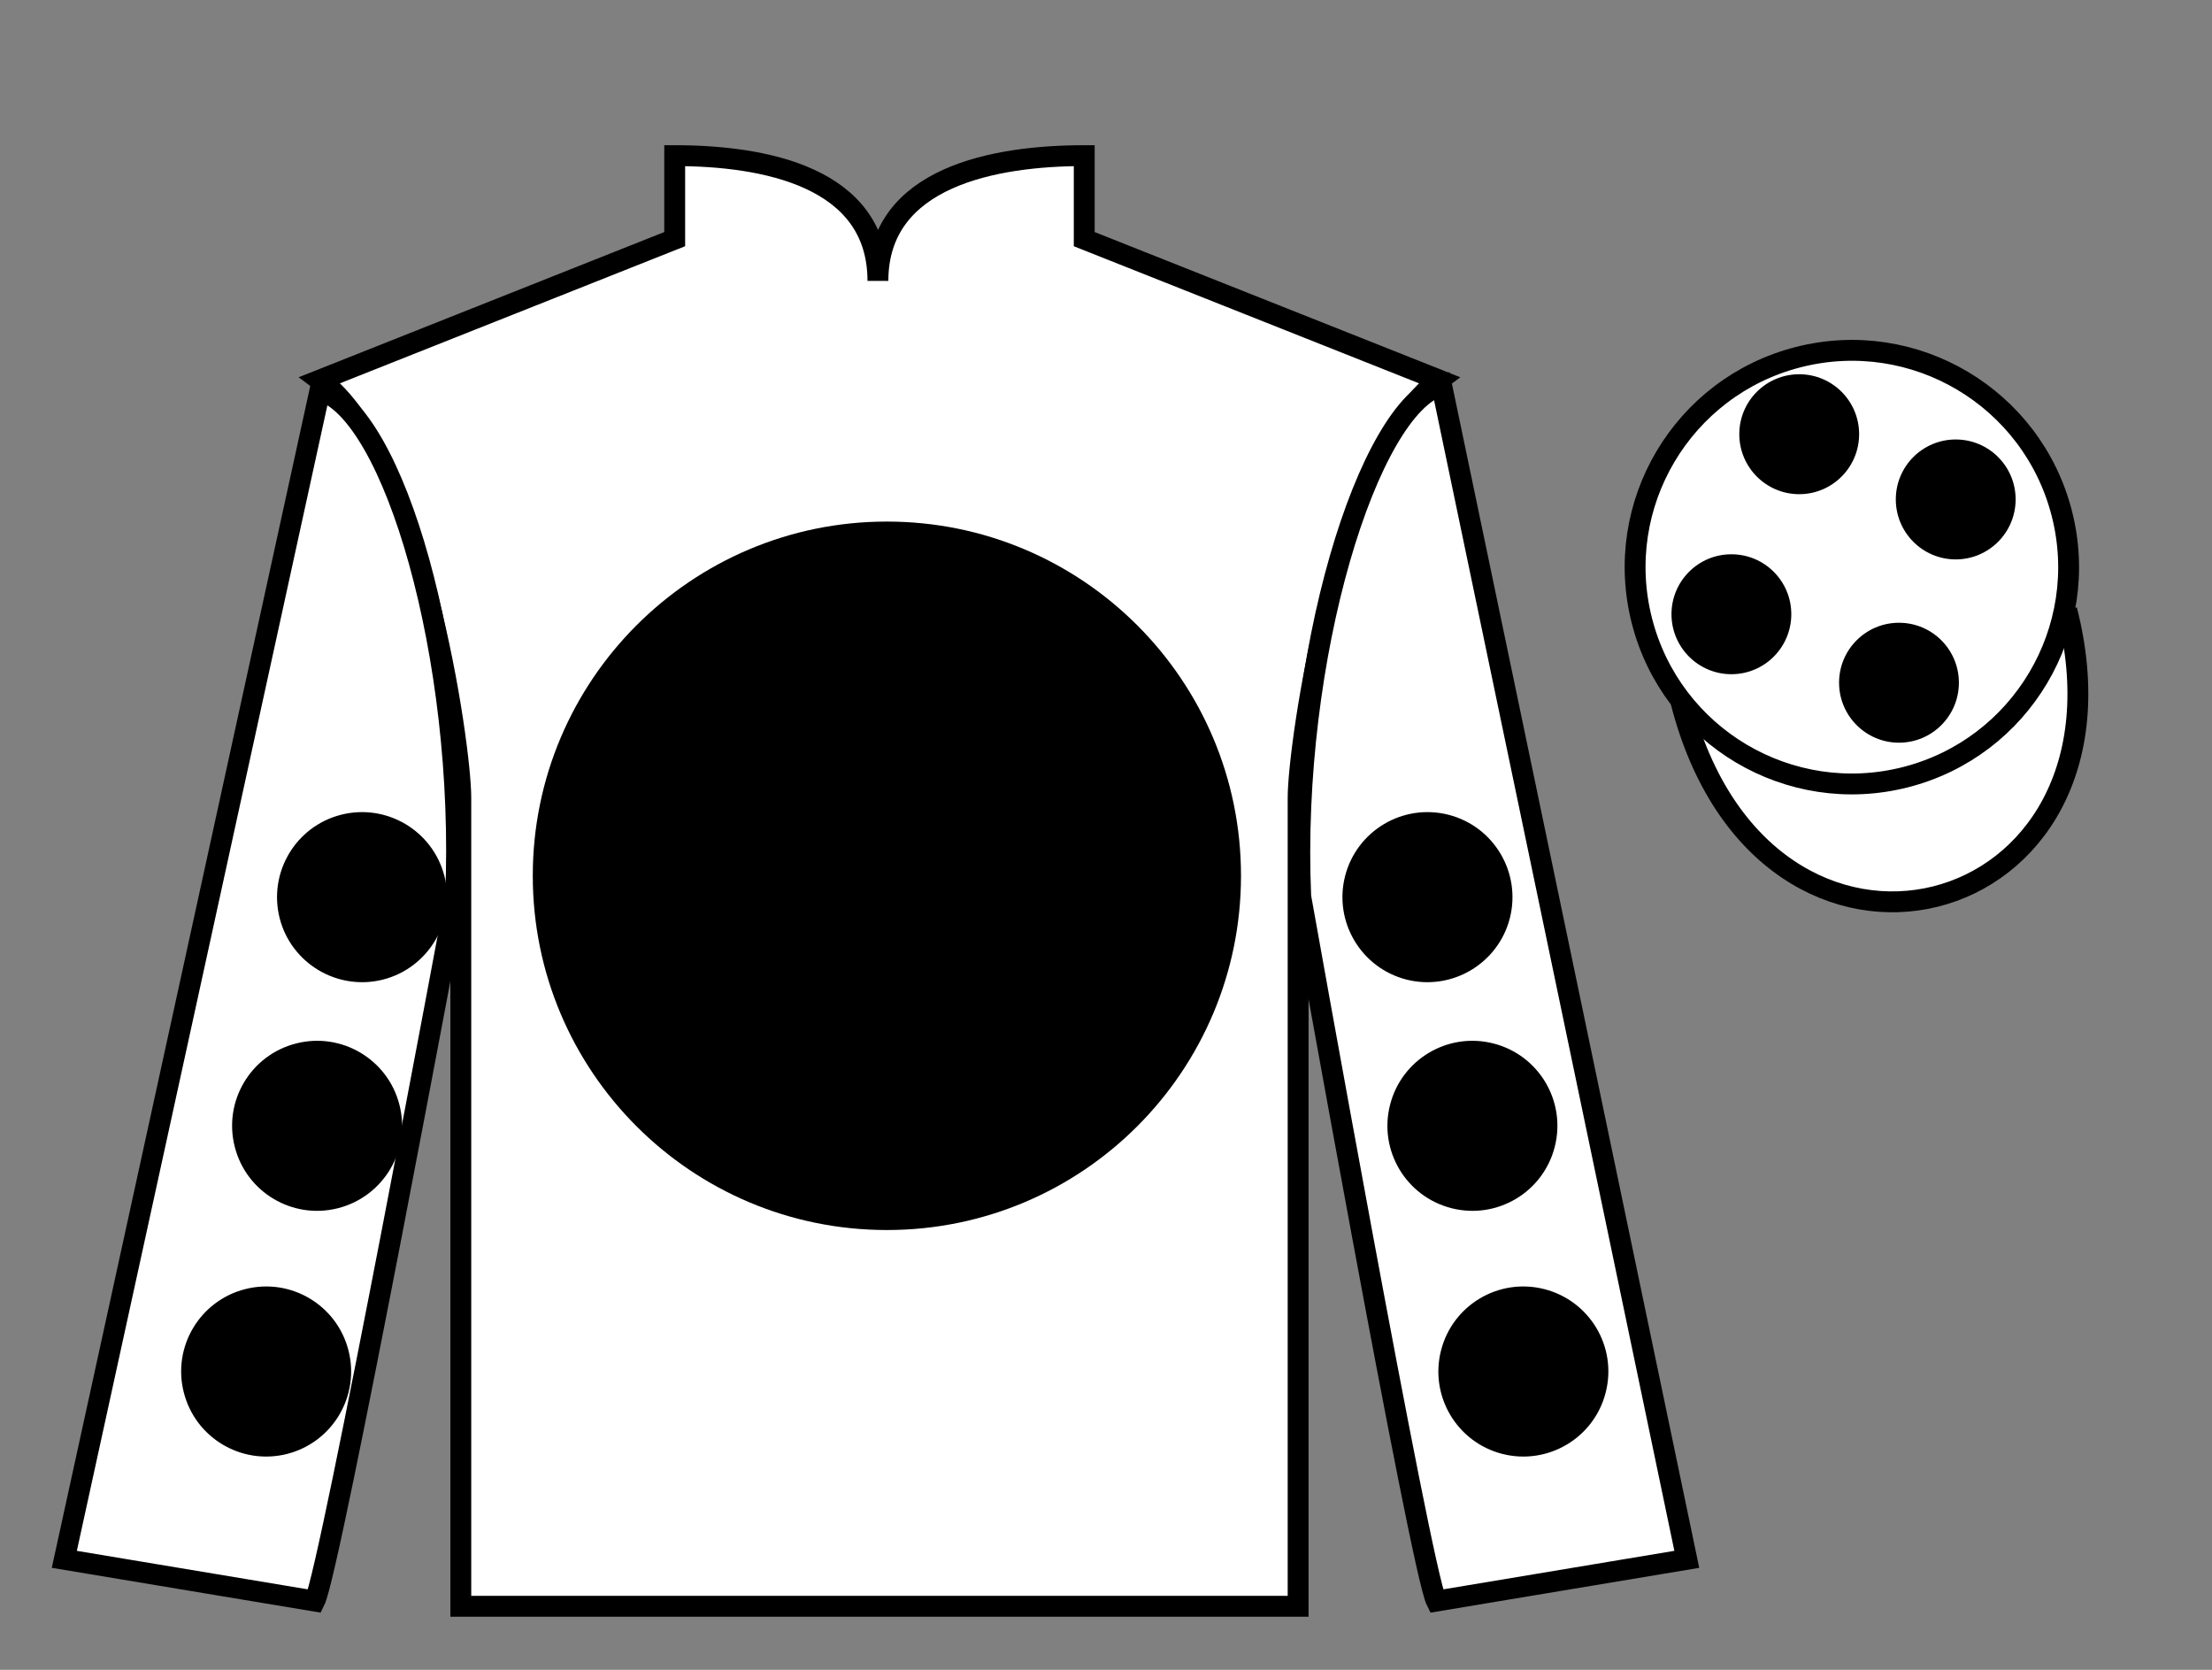 <?xml version="1.0" encoding="UTF-8"?>
<svg xmlns="http://www.w3.org/2000/svg" xmlns:xlink="http://www.w3.org/1999/xlink" width="106pt" height="80pt" viewBox="0 0 106 80" version="1.1">
<rect x="0" y="0" width="106" height="80" fill="#808080" stroke="none"/>
<g id="surface0">
<path style=" stroke:none;fill-rule:nonzero;fill:rgb(100%,100%,100%);fill-opacity:1;" d="M 32.332 7.457 L 32.332 11.457 L 15.332 18.207 C 20.082 21.707 22.082 35.707 22.082 38.207 C 22.082 40.707 22.082 76.957 22.082 76.957 L 62.207 76.957 C 62.207 76.957 62.207 40.707 62.207 38.207 C 62.207 35.707 64.207 21.707 68.957 18.207 L 51.957 11.457 L 51.957 7.457 C 47.695 7.457 42.07 8.457 42.07 13.457 C 42.07 8.457 36.598 7.457 32.332 7.457 "/>
<path style="fill:none;stroke-width:10;stroke-linecap:butt;stroke-linejoin:miter;stroke:rgb(0%,0%,0%);stroke-opacity:1;stroke-miterlimit:4;" d="M 323.32 725.43 L 323.32 685.43 L 153.32 617.93 C 200.82 582.93 220.82 442.93 220.82 417.93 C 220.82 392.93 220.82 30.43 220.82 30.43 L 622.07 30.43 C 622.07 30.43 622.07 392.93 622.07 417.93 C 622.07 442.93 642.07 582.93 689.57 617.93 L 519.57 685.43 L 519.57 725.43 C 476.953 725.43 420.703 715.43 420.703 665.43 C 420.703 715.43 365.977 725.43 323.32 725.43 Z M 323.32 725.43 " transform="matrix(0.1,0,0,-0.1,0,80)"/>
<path style=" stroke:none;fill-rule:nonzero;fill:rgb(100%,100%,100%);fill-opacity:1;" d="M 15.082 76.707 C 15.832 75.207 21.832 42.957 21.832 42.957 C 22.332 31.457 18.832 19.707 15.332 18.707 L 3.082 74.707 L 15.082 76.707 "/>
<path style="fill:none;stroke-width:10;stroke-linecap:butt;stroke-linejoin:miter;stroke:rgb(0%,0%,0%);stroke-opacity:1;stroke-miterlimit:4;" d="M 150.82 32.93 C 158.32 47.93 218.32 370.43 218.32 370.43 C 223.32 485.43 188.32 602.93 153.32 612.93 L 30.82 52.93 L 150.82 32.93 Z M 150.82 32.93 " transform="matrix(0.1,0,0,-0.1,0,80)"/>
<path style=" stroke:none;fill-rule:nonzero;fill:rgb(100%,100%,100%);fill-opacity:1;" d="M 80.832 74.707 L 69.082 18.457 C 65.582 19.457 61.832 31.457 62.332 42.957 C 62.332 42.957 68.082 75.207 68.832 76.707 L 80.832 74.707 "/>
<path style="fill:none;stroke-width:10;stroke-linecap:butt;stroke-linejoin:miter;stroke:rgb(0%,0%,0%);stroke-opacity:1;stroke-miterlimit:4;" d="M 808.32 52.93 L 690.82 615.43 C 655.82 605.43 618.32 485.43 623.32 370.43 C 623.32 370.43 680.82 47.93 688.32 32.93 L 808.32 52.93 Z M 808.32 52.93 " transform="matrix(0.1,0,0,-0.1,0,80)"/>
<path style="fill-rule:nonzero;fill:rgb(100%,100%,100%);fill-opacity:1;stroke-width:10;stroke-linecap:butt;stroke-linejoin:miter;stroke:rgb(0%,0%,0%);stroke-opacity:1;stroke-miterlimit:4;" d="M 805.508 463.828 C 845.234 308.203 1029.18 355.781 990.391 507.773 " transform="matrix(0.1,0,0,-0.1,0,80)"/>
<path style=" stroke:none;fill-rule:nonzero;fill:rgb(100%,100%,100%);fill-opacity:1;" d="M 91.312 37.234 C 96.867 35.816 100.223 30.16 98.805 24.605 C 97.387 19.047 91.734 15.691 86.176 17.109 C 80.617 18.527 77.262 24.184 78.68 29.738 C 80.098 35.297 85.754 38.652 91.312 37.234 "/>
<path style="fill:none;stroke-width:10;stroke-linecap:butt;stroke-linejoin:miter;stroke:rgb(0%,0%,0%);stroke-opacity:1;stroke-miterlimit:4;" d="M 913.125 427.656 C 968.672 441.836 1002.227 498.398 988.047 553.945 C 973.867 609.531 917.344 643.086 861.758 628.906 C 806.172 614.727 772.617 558.164 786.797 502.617 C 800.977 447.031 857.539 413.477 913.125 427.656 Z M 913.125 427.656 " transform="matrix(0.1,0,0,-0.1,0,80)"/>
<path style=" stroke:none;fill-rule:nonzero;fill:rgb(0%,0%,0%);fill-opacity:1;" d="M 42.5 58.93 C 51.871 58.93 59.469 51.332 59.469 41.957 C 59.469 32.586 51.871 24.988 42.5 24.988 C 33.129 24.988 25.531 32.586 25.531 41.957 C 25.531 51.332 33.129 58.93 42.5 58.93 "/>
<path style=" stroke:none;fill-rule:nonzero;fill:rgb(0%,0%,0%);fill-opacity:1;" d="M 69.551 57.883 C 71.73 58.441 73.949 57.125 74.504 54.945 C 75.062 52.766 73.746 50.547 71.566 49.992 C 69.387 49.434 67.168 50.75 66.613 52.93 C 66.055 55.109 67.371 57.324 69.551 57.883 "/>
<path style=" stroke:none;fill-rule:nonzero;fill:rgb(0%,0%,0%);fill-opacity:1;" d="M 67.395 46.93 C 69.574 47.484 71.793 46.168 72.352 43.992 C 72.906 41.812 71.594 39.594 69.414 39.035 C 67.234 38.48 65.016 39.793 64.457 41.973 C 63.902 44.152 65.215 46.371 67.395 46.93 "/>
<path style=" stroke:none;fill-rule:nonzero;fill:rgb(0%,0%,0%);fill-opacity:1;" d="M 71.992 69.656 C 74.172 70.211 76.391 68.895 76.945 66.715 C 77.504 64.535 76.188 62.32 74.008 61.762 C 71.828 61.203 69.609 62.52 69.055 64.699 C 68.496 66.879 69.812 69.098 71.992 69.656 "/>
<path style=" stroke:none;fill-rule:nonzero;fill:rgb(0%,0%,0%);fill-opacity:1;" d="M 16.203 57.883 C 14.023 58.441 11.805 57.125 11.25 54.945 C 10.691 52.766 12.008 50.547 14.188 49.992 C 16.367 49.434 18.586 50.75 19.141 52.93 C 19.699 55.109 18.383 57.324 16.203 57.883 "/>
<path style=" stroke:none;fill-rule:nonzero;fill:rgb(0%,0%,0%);fill-opacity:1;" d="M 18.359 46.93 C 16.18 47.484 13.961 46.168 13.402 43.992 C 12.848 41.812 14.16 39.594 16.34 39.035 C 18.52 38.48 20.738 39.793 21.297 41.973 C 21.852 44.152 20.535 46.371 18.359 46.93 "/>
<path style=" stroke:none;fill-rule:nonzero;fill:rgb(0%,0%,0%);fill-opacity:1;" d="M 13.762 69.656 C 11.582 70.211 9.363 68.895 8.809 66.715 C 8.25 64.535 9.566 62.32 11.746 61.762 C 13.926 61.203 16.145 62.52 16.699 64.699 C 17.258 66.879 15.941 69.098 13.762 69.656 "/>
<path style=" stroke:none;fill-rule:nonzero;fill:rgb(0%,0%,0%);fill-opacity:1;" d="M 91 35.582 C 92.586 35.582 93.871 34.293 93.871 32.707 C 93.871 31.121 92.586 29.836 91 29.836 C 89.414 29.836 88.129 31.121 88.129 32.707 C 88.129 34.293 89.414 35.582 91 35.582 "/>
<path style=" stroke:none;fill-rule:nonzero;fill:rgb(0%,0%,0%);fill-opacity:1;" d="M 82.969 32.301 C 84.555 32.301 85.84 31.012 85.84 29.426 C 85.84 27.84 84.555 26.555 82.969 26.555 C 81.383 26.555 80.098 27.84 80.098 29.426 C 80.098 31.012 81.383 32.301 82.969 32.301 "/>
<path style=" stroke:none;fill-rule:nonzero;fill:rgb(0%,0%,0%);fill-opacity:1;" d="M 93.719 26.801 C 95.305 26.801 96.59 25.512 96.59 23.926 C 96.59 22.34 95.305 21.055 93.719 21.055 C 92.133 21.055 90.848 22.34 90.848 23.926 C 90.848 25.512 92.133 26.801 93.719 26.801 "/>
<path style=" stroke:none;fill-rule:nonzero;fill:rgb(0%,0%,0%);fill-opacity:1;" d="M 86.219 23.676 C 87.805 23.676 89.09 22.387 89.09 20.801 C 89.09 19.215 87.805 17.93 86.219 17.93 C 84.633 17.93 83.348 19.215 83.348 20.801 C 83.348 22.387 84.633 23.676 86.219 23.676 "/>
</g>
</svg>
